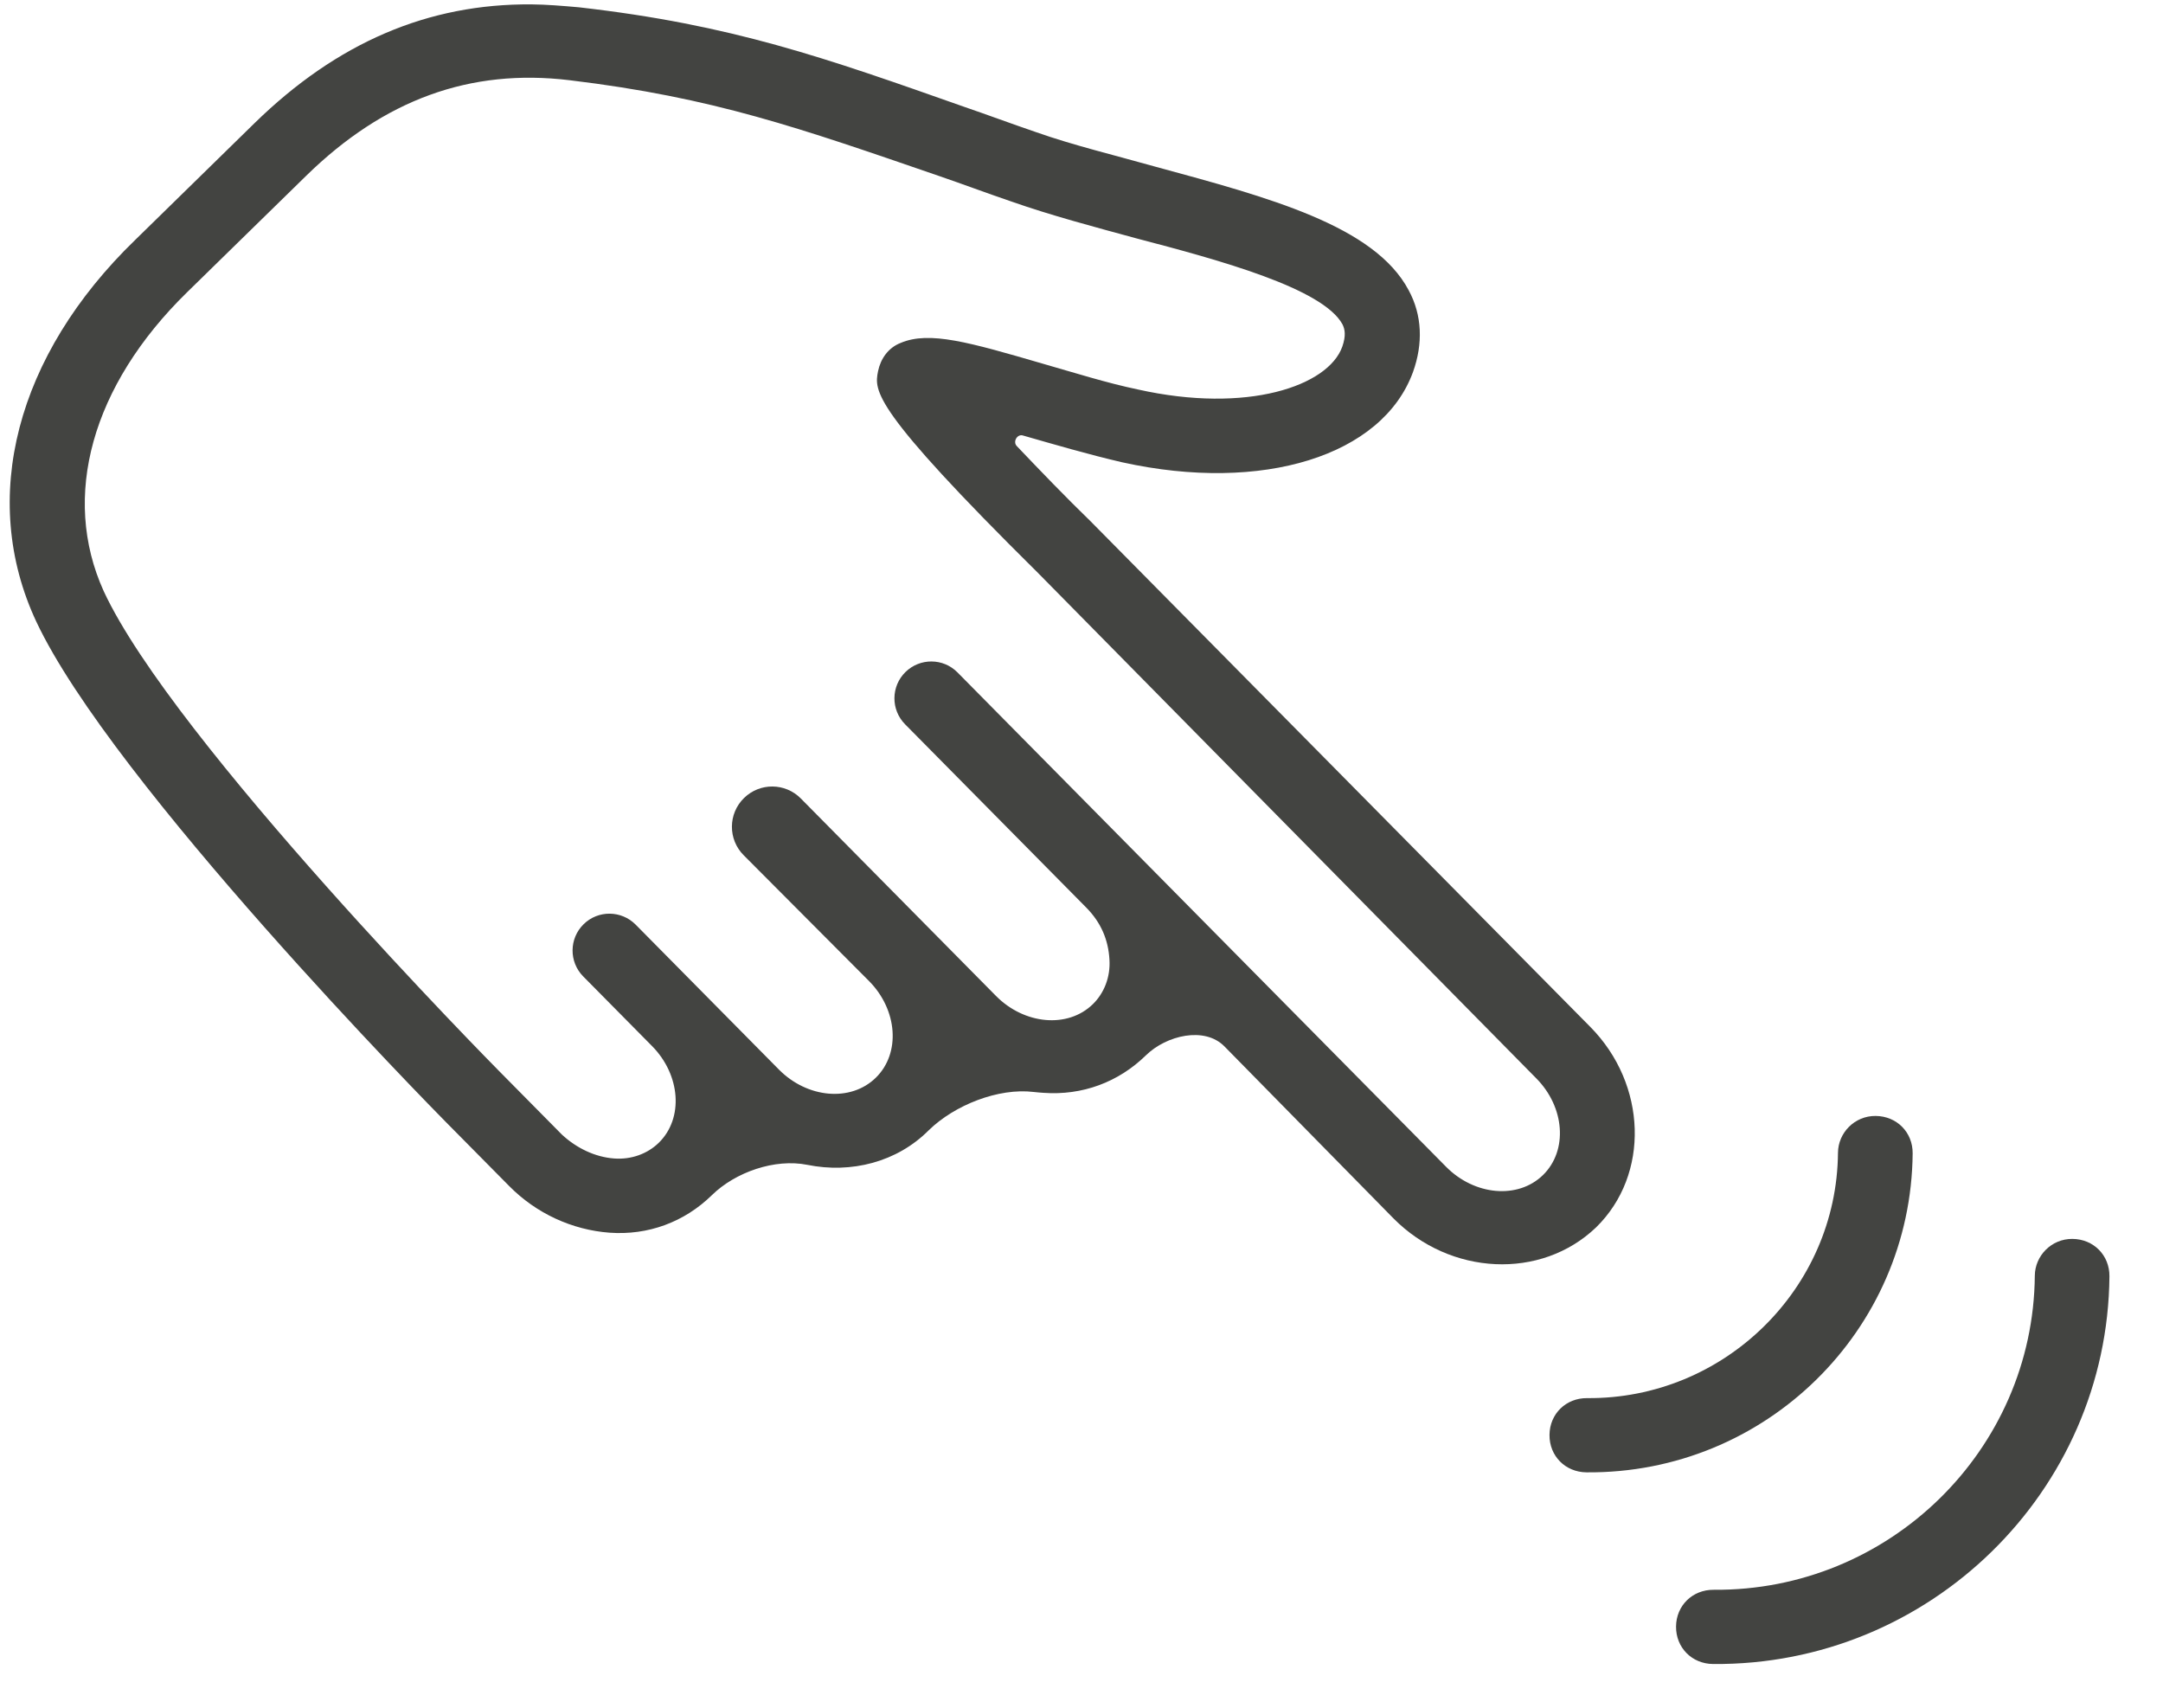 <svg width="38" height="30" viewBox="0 0 38 30" fill="none" xmlns="http://www.w3.org/2000/svg">
<path d="M36.409 21.764C36.781 21.767 37.062 22.052 37.059 22.421C37.027 26.204 33.898 29.264 30.095 29.232C29.724 29.229 29.442 28.944 29.445 28.574C29.448 28.205 29.735 27.925 30.106 27.928C33.188 27.954 35.722 25.475 35.748 22.41C35.751 22.062 36.038 21.761 36.409 21.764Z" fill="#434441"/>
<path d="M32.952 19.604C33.323 19.607 33.605 19.892 33.602 20.261C33.575 23.37 31.019 25.892 27.872 25.865C27.5 25.862 27.218 25.577 27.222 25.207C27.225 24.838 27.511 24.558 27.883 24.561C30.287 24.581 32.27 22.642 32.29 20.25C32.293 19.902 32.58 19.601 32.952 19.604Z" fill="#434441"/>
<path d="M0.636 10.917C1.967 13.754 7.601 19.476 7.839 19.717L8.945 20.835C9.421 21.318 10.053 21.606 10.708 21.655C11.385 21.704 12.021 21.47 12.506 20.996C12.92 20.59 13.614 20.349 14.183 20.463C14.953 20.618 15.757 20.418 16.318 19.854C16.768 19.415 17.538 19.107 18.162 19.183C18.219 19.189 18.277 19.195 18.334 19.198C19.012 19.247 19.647 19.013 20.132 18.539C20.49 18.189 21.161 18.026 21.512 18.383L24.479 21.402C25.476 22.41 27.071 22.489 28.04 21.562C28.988 20.636 28.936 19.048 27.939 18.04L19.163 9.161C18.724 8.735 18.271 8.265 17.862 7.835C17.789 7.758 17.874 7.617 17.973 7.651C18.518 7.807 19.129 7.986 19.718 8.122C22.183 8.665 24.287 8.008 24.824 6.535C25.003 6.036 24.985 5.536 24.748 5.099C24.146 3.964 22.293 3.47 20.308 2.931C19.589 2.729 18.847 2.549 18.215 2.326C17.758 2.17 17.344 2.015 16.951 1.881C14.489 1.012 12.855 0.433 10.169 0.128C9.885 0.103 9.601 0.079 9.339 0.077C7.525 0.062 5.924 0.744 4.469 2.166L2.376 4.214C0.282 6.24 -0.373 8.756 0.636 10.917ZM3.286 5.135L5.38 3.087C6.746 1.751 8.259 1.198 10.005 1.409C12.538 1.713 14.041 2.247 16.504 3.094C16.896 3.228 17.31 3.384 17.768 3.54C18.465 3.785 19.228 3.987 19.97 4.189C21.431 4.571 23.241 5.065 23.585 5.698C23.628 5.785 23.649 5.894 23.582 6.089C23.335 6.783 21.911 7.271 19.991 6.842C19.445 6.728 18.879 6.549 18.334 6.393C17.026 6.012 16.328 5.81 15.823 6.024C15.604 6.109 15.471 6.303 15.426 6.52C15.357 6.867 15.311 7.171 18.237 10.066L26.991 18.945C27.49 19.449 27.549 20.21 27.108 20.642C26.667 21.073 25.903 21.001 25.405 20.497L16.821 11.812C16.571 11.559 16.163 11.556 15.908 11.805C15.652 12.056 15.648 12.467 15.9 12.723L19.083 15.943C19.343 16.206 19.472 16.511 19.491 16.859C19.51 17.164 19.398 17.446 19.2 17.64C18.759 18.071 17.995 17.999 17.497 17.495L14.069 14.027C13.795 13.75 13.35 13.746 13.071 14.019C12.79 14.294 12.787 14.745 13.065 15.024L15.27 17.237C15.768 17.741 15.827 18.502 15.386 18.933C14.945 19.364 14.181 19.293 13.683 18.788L11.167 16.243C10.916 15.99 10.508 15.986 10.254 16.235C9.997 16.486 9.994 16.898 10.246 17.153L11.457 18.378C11.955 18.883 12.014 19.644 11.574 20.075C11.375 20.269 11.09 20.375 10.785 20.351C10.457 20.326 10.13 20.172 9.87 19.93L8.765 18.812C8.7 18.746 3.044 13.024 1.821 10.383C1.07 8.725 1.611 6.773 3.286 5.135Z" fill="#434441"/>
</svg>
